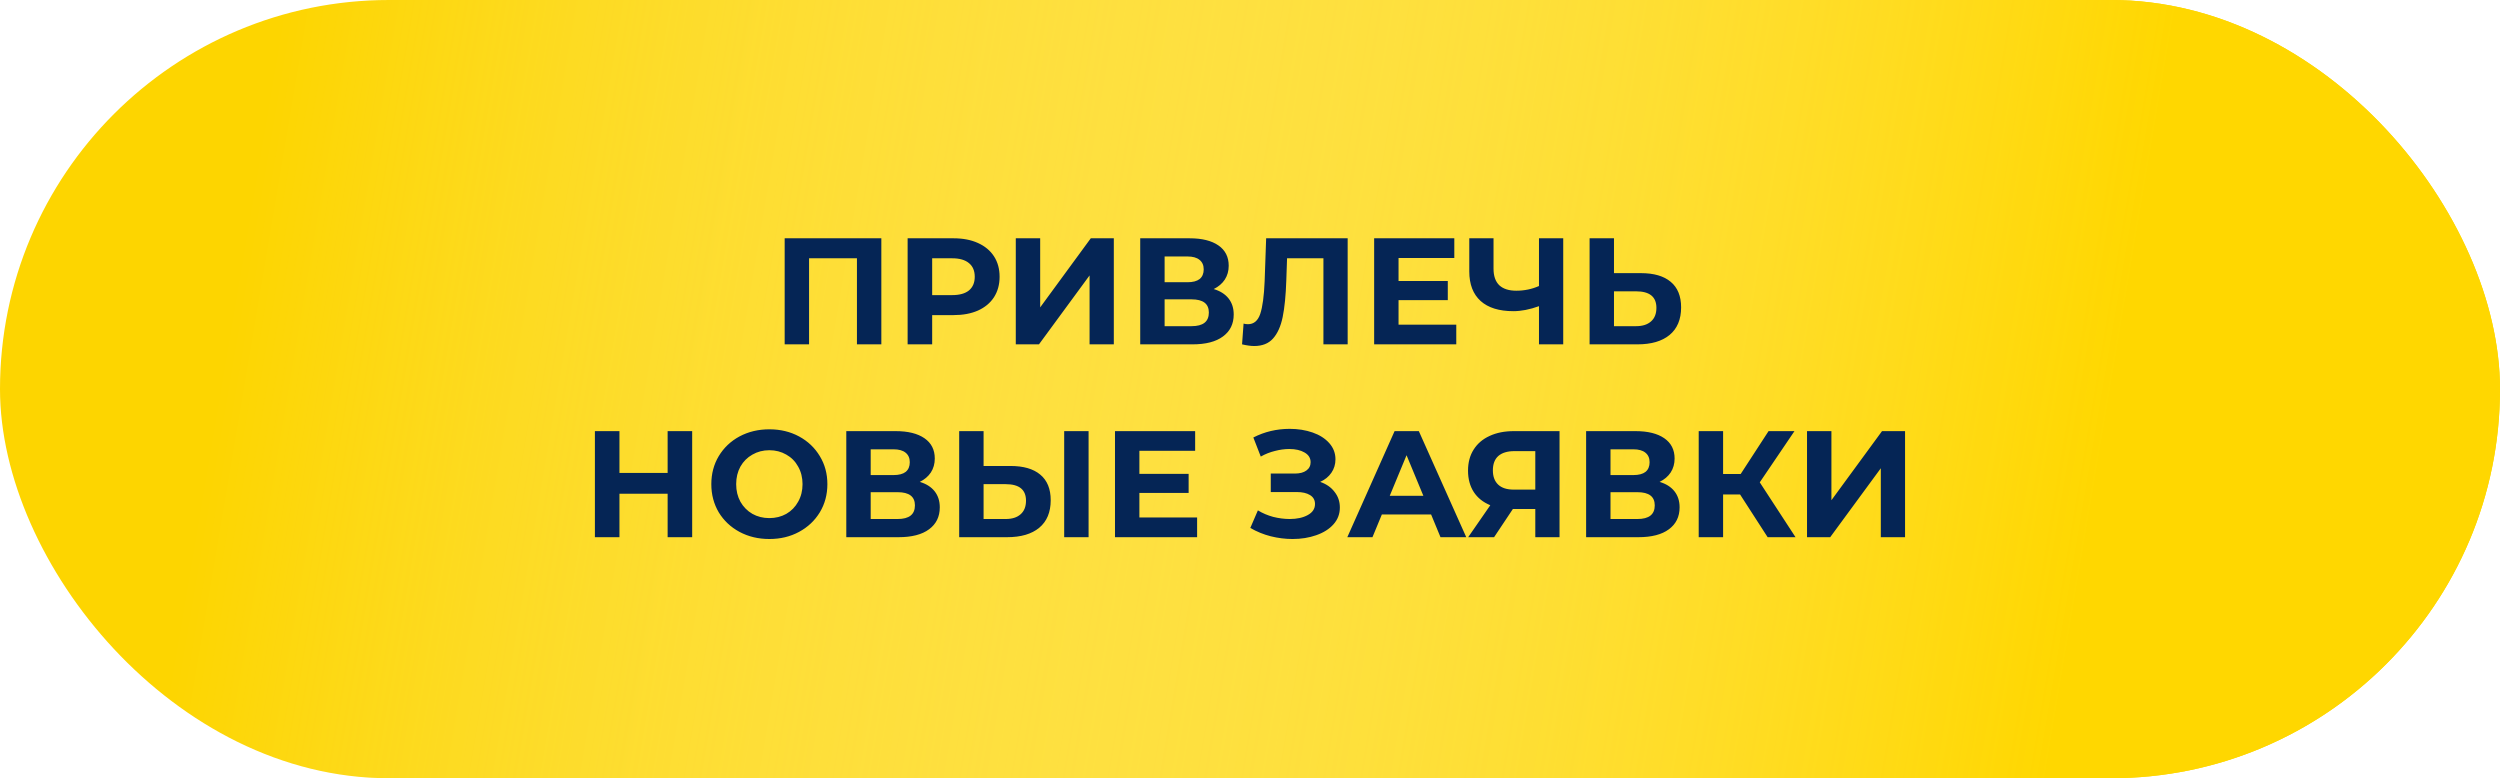 <?xml version="1.0" encoding="UTF-8"?> <svg xmlns="http://www.w3.org/2000/svg" width="363" height="113" viewBox="0 0 363 113" fill="none"> <rect width="363" height="113" rx="56.5" fill="#FDD500"></rect> <rect width="363" height="113" rx="56.5" fill="url(#paint0_linear_3044_389)"></rect> <path d="M127.97 34.6V50H124.428V37.504H117.476V50H113.934V34.6H127.97ZM138.453 34.6C139.817 34.6 140.998 34.827 141.995 35.282C143.007 35.737 143.784 36.382 144.327 37.218C144.87 38.054 145.141 39.044 145.141 40.188C145.141 41.317 144.87 42.307 144.327 43.158C143.784 43.994 143.007 44.639 141.995 45.094C140.998 45.534 139.817 45.754 138.453 45.754H135.351V50H131.787V34.6H138.453ZM138.255 42.85C139.326 42.85 140.14 42.623 140.697 42.168C141.254 41.699 141.533 41.039 141.533 40.188C141.533 39.323 141.254 38.663 140.697 38.208C140.14 37.739 139.326 37.504 138.255 37.504H135.351V42.85H138.255ZM147.492 34.6H151.034V44.632L158.382 34.6H161.726V50H158.206V39.99L150.858 50H147.492V34.6ZM176.23 41.97C177.169 42.249 177.888 42.703 178.386 43.334C178.885 43.965 179.134 44.742 179.134 45.666C179.134 47.03 178.614 48.093 177.572 48.856C176.546 49.619 175.072 50 173.15 50H165.56V34.6H172.732C174.522 34.6 175.915 34.945 176.912 35.634C177.91 36.323 178.408 37.306 178.408 38.582C178.408 39.345 178.218 40.019 177.836 40.606C177.455 41.178 176.92 41.633 176.23 41.97ZM169.102 40.98H172.424C173.202 40.98 173.788 40.826 174.184 40.518C174.58 40.195 174.778 39.726 174.778 39.11C174.778 38.509 174.573 38.047 174.162 37.724C173.766 37.401 173.187 37.24 172.424 37.24H169.102V40.98ZM173.018 47.36C174.69 47.36 175.526 46.7 175.526 45.38C175.526 44.104 174.69 43.466 173.018 43.466H169.102V47.36H173.018ZM195.681 34.6V50H192.161V37.504H186.881L186.771 40.716C186.698 42.901 186.522 44.676 186.243 46.04C185.964 47.389 185.495 48.431 184.835 49.164C184.19 49.883 183.28 50.242 182.107 50.242C181.623 50.242 181.036 50.161 180.347 50L180.567 46.986C180.758 47.045 180.97 47.074 181.205 47.074C182.056 47.074 182.65 46.575 182.987 45.578C183.324 44.566 183.537 42.989 183.625 40.848L183.845 34.6H195.681ZM211.451 47.14V50H199.527V34.6H211.165V37.46H203.069V40.804H210.219V43.576H203.069V47.14H211.451ZM226.98 34.6V50H223.46V44.456C222.125 44.94 220.886 45.182 219.742 45.182C217.674 45.182 216.09 44.691 214.99 43.708C213.89 42.711 213.34 41.281 213.34 39.418V34.6H216.86V39.022C216.86 40.078 217.139 40.877 217.696 41.42C218.268 41.948 219.089 42.212 220.16 42.212C221.333 42.212 222.433 41.985 223.46 41.53V34.6H226.98ZM238.267 39.66C240.144 39.66 241.581 40.078 242.579 40.914C243.591 41.75 244.097 42.989 244.097 44.632C244.097 46.377 243.539 47.712 242.425 48.636C241.325 49.545 239.77 50 237.761 50H230.809V34.6H234.351V39.66H238.267ZM237.563 47.36C238.487 47.36 239.205 47.133 239.719 46.678C240.247 46.223 240.511 45.563 240.511 44.698C240.511 43.099 239.528 42.3 237.563 42.3H234.351V47.36H237.563ZM100.504 62.6V78H96.94V71.686H89.944V78H86.38V62.6H89.944V68.672H96.94V62.6H100.504ZM111.71 78.264C110.112 78.264 108.667 77.919 107.376 77.23C106.1 76.541 105.096 75.595 104.362 74.392C103.644 73.175 103.284 71.811 103.284 70.3C103.284 68.789 103.644 67.433 104.362 66.23C105.096 65.013 106.1 64.059 107.376 63.37C108.667 62.681 110.112 62.336 111.71 62.336C113.309 62.336 114.746 62.681 116.022 63.37C117.298 64.059 118.303 65.013 119.036 66.23C119.77 67.433 120.136 68.789 120.136 70.3C120.136 71.811 119.77 73.175 119.036 74.392C118.303 75.595 117.298 76.541 116.022 77.23C114.746 77.919 113.309 78.264 111.71 78.264ZM111.71 75.228C112.62 75.228 113.441 75.023 114.174 74.612C114.908 74.187 115.48 73.6 115.89 72.852C116.316 72.104 116.528 71.253 116.528 70.3C116.528 69.347 116.316 68.496 115.89 67.748C115.48 67 114.908 66.421 114.174 66.01C113.441 65.585 112.62 65.372 111.71 65.372C110.801 65.372 109.98 65.585 109.246 66.01C108.513 66.421 107.934 67 107.508 67.748C107.098 68.496 106.892 69.347 106.892 70.3C106.892 71.253 107.098 72.104 107.508 72.852C107.934 73.6 108.513 74.187 109.246 74.612C109.98 75.023 110.801 75.228 111.71 75.228ZM133.552 69.97C134.49 70.249 135.209 70.703 135.708 71.334C136.206 71.965 136.456 72.742 136.456 73.666C136.456 75.03 135.935 76.093 134.894 76.856C133.867 77.619 132.393 78 130.472 78H122.882V62.6H130.054C131.843 62.6 133.236 62.945 134.234 63.634C135.231 64.323 135.73 65.306 135.73 66.582C135.73 67.345 135.539 68.019 135.158 68.606C134.776 69.178 134.241 69.633 133.552 69.97ZM126.424 68.98H129.746C130.523 68.98 131.11 68.826 131.506 68.518C131.902 68.195 132.1 67.726 132.1 67.11C132.1 66.509 131.894 66.047 131.484 65.724C131.088 65.401 130.508 65.24 129.746 65.24H126.424V68.98ZM130.34 75.36C132.012 75.36 132.848 74.7 132.848 73.38C132.848 72.104 132.012 71.466 130.34 71.466H126.424V75.36H130.34ZM146.732 67.66C148.61 67.66 150.047 68.078 151.044 68.914C152.056 69.75 152.562 70.989 152.562 72.632C152.562 74.377 152.005 75.712 150.89 76.636C149.79 77.545 148.236 78 146.226 78H139.274V62.6H142.816V67.66H146.732ZM146.028 75.36C146.952 75.36 147.671 75.133 148.184 74.678C148.712 74.223 148.976 73.563 148.976 72.698C148.976 71.099 147.994 70.3 146.028 70.3H142.816V75.36H146.028ZM154.52 62.6H158.062V78H154.52V62.6ZM173.821 75.14V78H161.897V62.6H173.535V65.46H165.439V68.804H172.589V71.576H165.439V75.14H173.821ZM191.687 69.97C192.581 70.278 193.278 70.762 193.777 71.422C194.29 72.067 194.547 72.823 194.547 73.688C194.547 74.627 194.239 75.441 193.623 76.13C193.007 76.819 192.171 77.347 191.115 77.714C190.073 78.081 188.929 78.264 187.683 78.264C186.627 78.264 185.571 78.132 184.515 77.868C183.473 77.604 182.483 77.201 181.545 76.658L182.645 74.106C183.319 74.517 184.06 74.832 184.867 75.052C185.688 75.257 186.487 75.36 187.265 75.36C188.321 75.36 189.193 75.169 189.883 74.788C190.587 74.407 190.939 73.871 190.939 73.182C190.939 72.61 190.697 72.177 190.213 71.884C189.743 71.591 189.098 71.444 188.277 71.444H184.515V68.76H188.013C188.731 68.76 189.289 68.613 189.685 68.32C190.095 68.027 190.301 67.623 190.301 67.11C190.301 66.509 190.007 66.039 189.421 65.702C188.849 65.365 188.108 65.196 187.199 65.196C186.524 65.196 185.827 65.291 185.109 65.482C184.39 65.658 183.708 65.929 183.063 66.296L181.985 63.524C183.613 62.688 185.373 62.27 187.265 62.27C188.467 62.27 189.575 62.446 190.587 62.798C191.599 63.15 192.405 63.663 193.007 64.338C193.608 65.013 193.909 65.797 193.909 66.692C193.909 67.425 193.711 68.078 193.315 68.65C192.919 69.222 192.376 69.662 191.687 69.97ZM207.796 74.7H200.646L199.282 78H195.63L202.494 62.6H206.014L212.9 78H209.16L207.796 74.7ZM206.674 71.994L204.232 66.098L201.79 71.994H206.674ZM226.445 62.6V78H222.925V73.908H219.669L216.941 78H213.179L216.391 73.358C215.35 72.933 214.551 72.295 213.993 71.444C213.436 70.579 213.157 69.545 213.157 68.342C213.157 67.154 213.429 66.135 213.971 65.284C214.514 64.419 215.284 63.759 216.281 63.304C217.279 62.835 218.452 62.6 219.801 62.6H226.445ZM219.889 65.504C218.877 65.504 218.1 65.739 217.557 66.208C217.029 66.677 216.765 67.374 216.765 68.298C216.765 69.193 217.022 69.882 217.535 70.366C218.049 70.85 218.804 71.092 219.801 71.092H222.925V65.504H219.889ZM240.974 69.97C241.912 70.249 242.631 70.703 243.13 71.334C243.628 71.965 243.878 72.742 243.878 73.666C243.878 75.03 243.357 76.093 242.316 76.856C241.289 77.619 239.815 78 237.894 78H230.304V62.6H237.476C239.265 62.6 240.658 62.945 241.656 63.634C242.653 64.323 243.152 65.306 243.152 66.582C243.152 67.345 242.961 68.019 242.58 68.606C242.198 69.178 241.663 69.633 240.974 69.97ZM233.846 68.98H237.168C237.945 68.98 238.532 68.826 238.928 68.518C239.324 68.195 239.522 67.726 239.522 67.11C239.522 66.509 239.316 66.047 238.906 65.724C238.51 65.401 237.93 65.24 237.168 65.24H233.846V68.98ZM237.762 75.36C239.434 75.36 240.27 74.7 240.27 73.38C240.27 72.104 239.434 71.466 237.762 71.466H233.846V75.36H237.762ZM252.658 71.796H250.194V78H246.652V62.6H250.194V68.826H252.746L256.794 62.6H260.556L255.518 70.036L260.71 78H256.662L252.658 71.796ZM262.38 62.6H265.922V72.632L273.27 62.6H276.614V78H273.094V67.99L265.746 78H262.38V62.6Z" fill="#052555"></path> <defs> <linearGradient id="paint0_linear_3044_389" x1="300.792" y1="92.597" x2="33.135" y2="47.364" gradientUnits="userSpaceOnUse"> <stop stop-color="#FFD700"></stop> <stop offset="1" stop-color="white" stop-opacity="0"></stop> </linearGradient> </defs> </svg> 